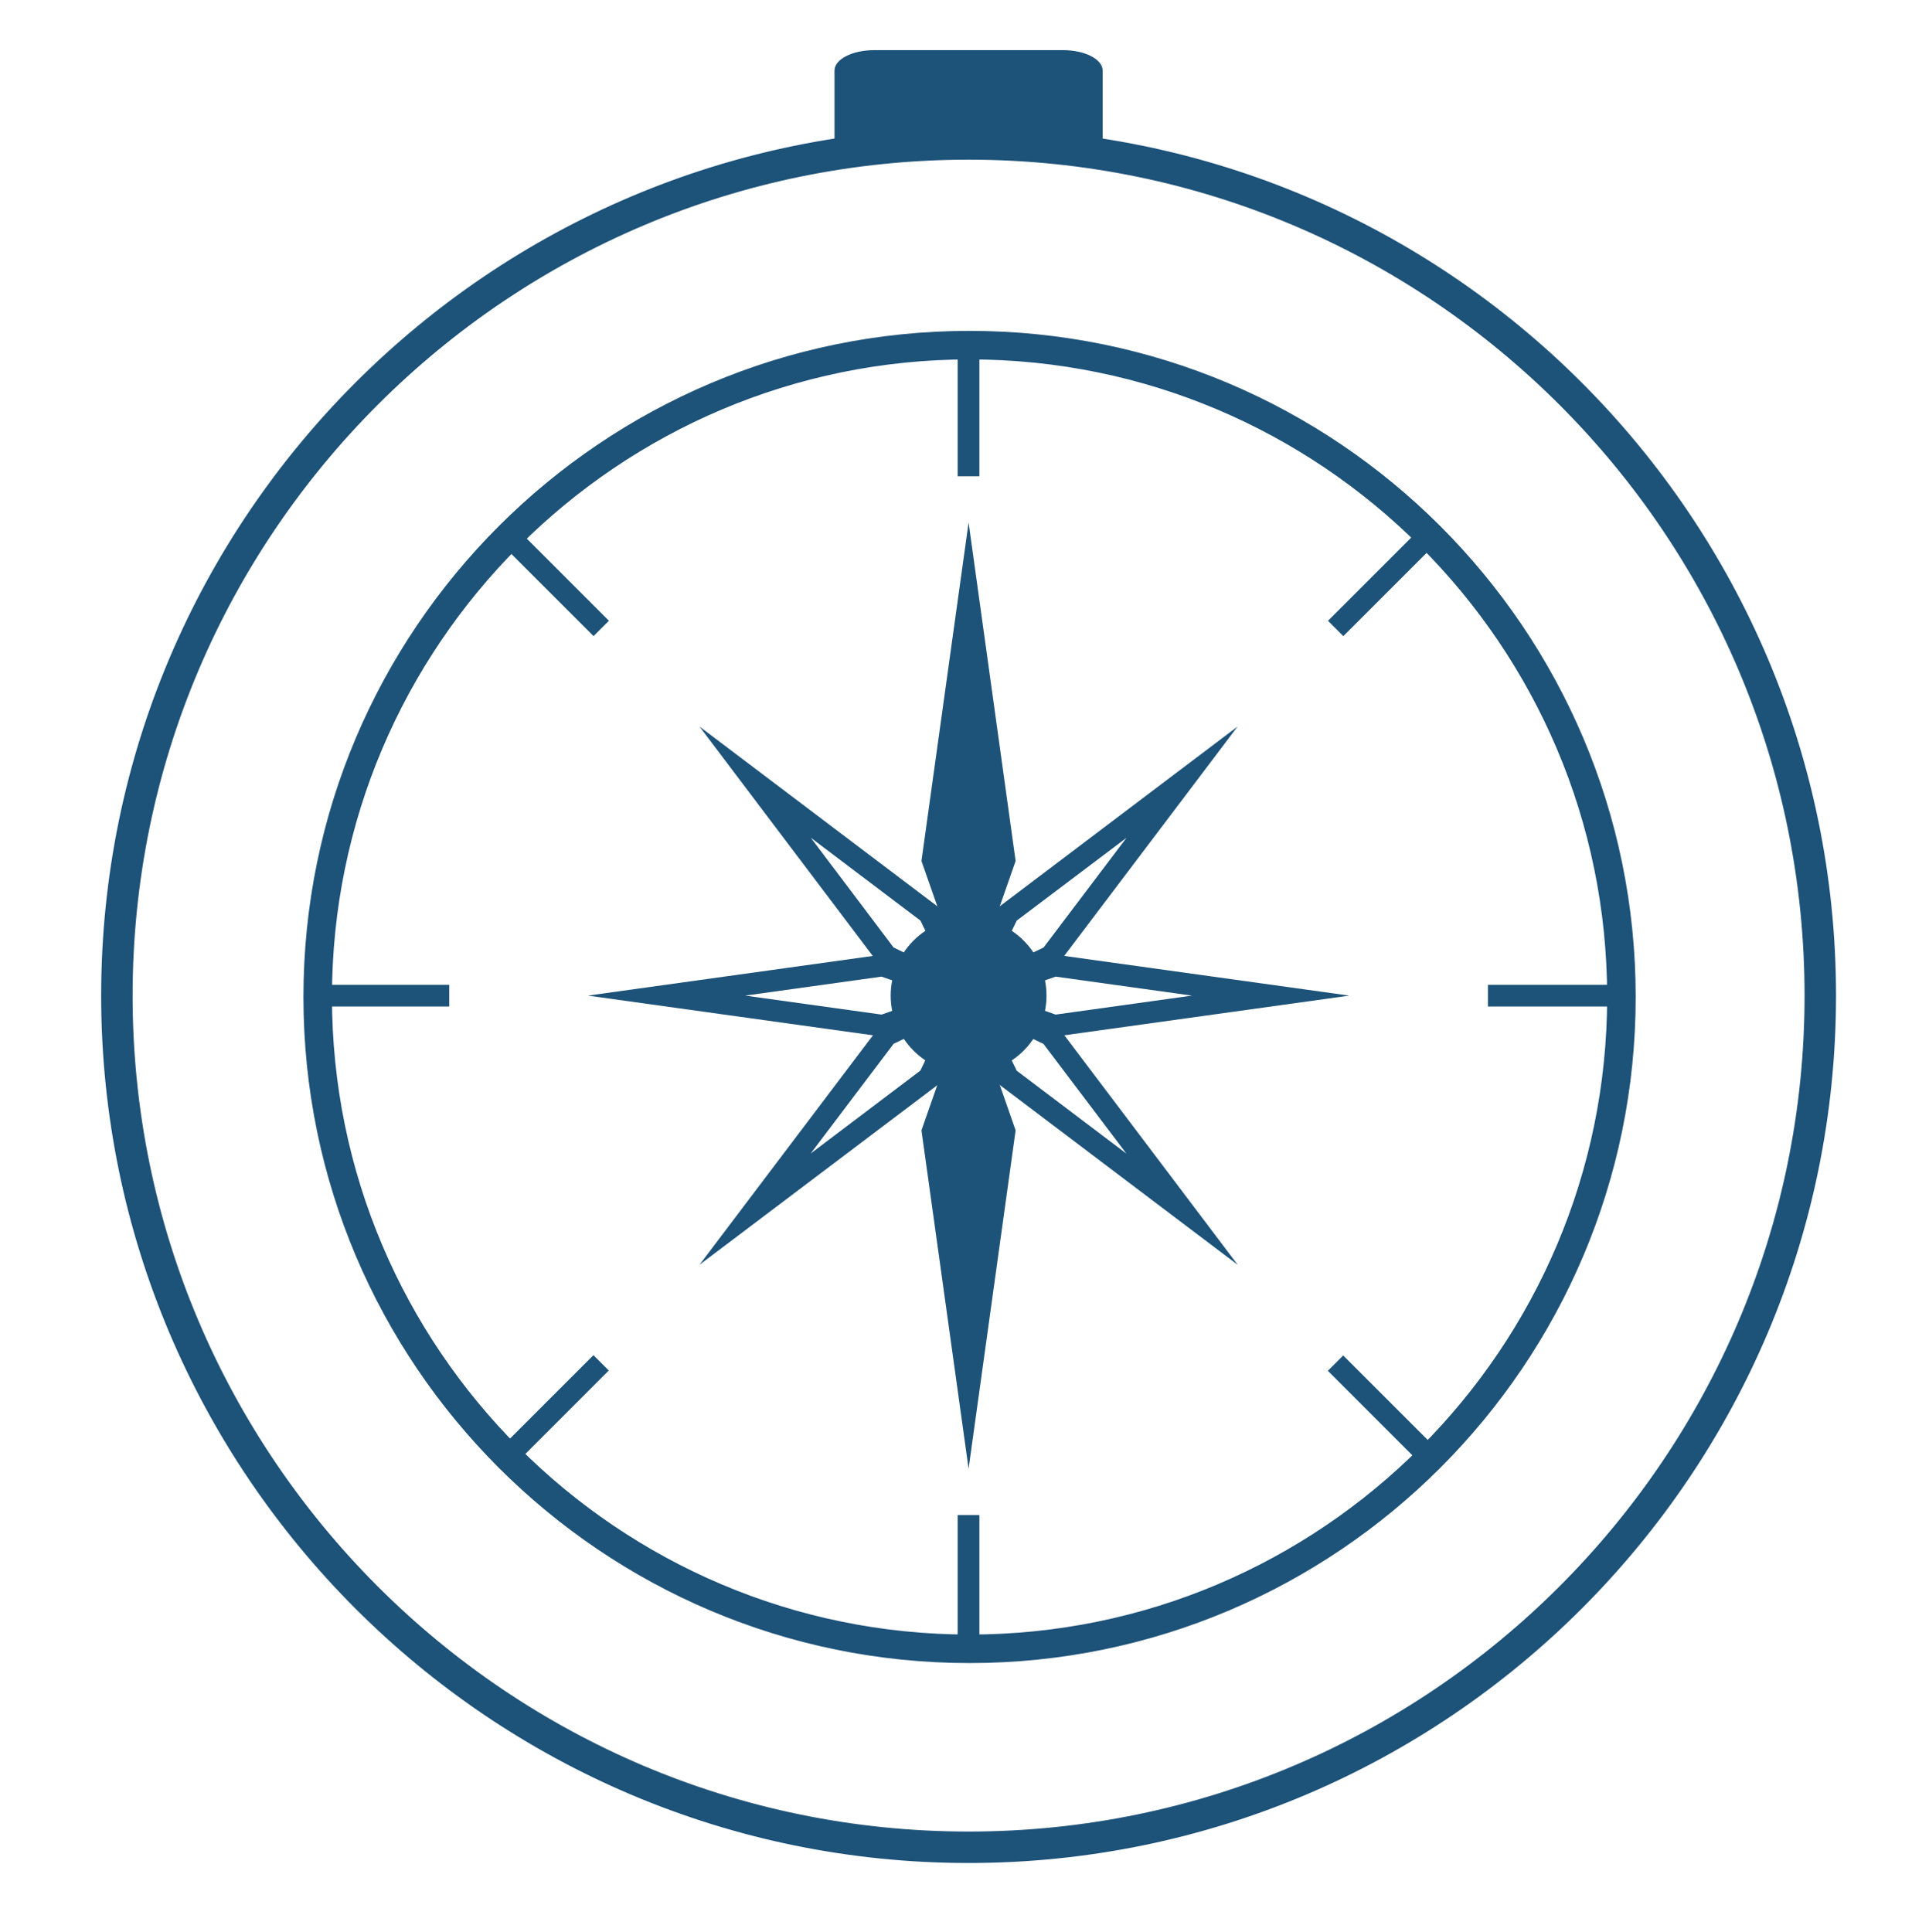 <?xml version="1.0" encoding="UTF-8"?> <svg xmlns="http://www.w3.org/2000/svg" xmlns:xlink="http://www.w3.org/1999/xlink" version="1.1" id="Слой_1" x="0px" y="0px" viewBox="0 0 198.12 198.43" style="enable-background:new 0 0 198.12 198.43;" xml:space="preserve"> <style type="text/css"> .st0{fill:#1D5279;} .st1{fill:none;stroke:#1D5279;stroke-miterlimit:10;} .st2{fill:#1D5279;stroke:#1D5279;stroke-miterlimit:10;} .st3{fill:none;} .st4{fill:#1D5279;stroke:#1D5279;stroke-width:0.75;stroke-miterlimit:10;} .st5{fill:#E6E7E8;} </style> <g id="Слой_2_00000078735737014587571350000004828097386099931828_"> </g> <g id="Layer_1"> <g> <g> <g> <path class="st0" d="M99.48,14.53c4.69,0,9.28,0.19,13.77,0.56V7.25c0-1.16-1.82-2.1-4.07-2.1h-19.4c-2.25,0-4.07,0.94-4.07,2.1 v7.84C90.2,14.72,94.79,14.53,99.48,14.53z"></path> </g> <g> <ellipse class="st1" cx="99.48" cy="102.26" rx="87.47" ry="87.47"></ellipse> <path class="st2" d="M99.48,190.85c-48.85,0-88.59-39.74-88.59-88.59s39.74-88.59,88.59-88.59s88.59,39.74,88.59,88.59 S148.33,190.85,99.48,190.85z M99.48,15.9c-47.62,0-86.36,38.74-86.36,86.36s38.74,86.36,86.36,86.36s86.36-38.74,86.36-86.36 S147.1,15.9,99.48,15.9z"></path> </g> <g> <g> <polygon class="st0" points="104.31,88.43 99.48,102.26 94.64,88.43 99.48,53.67 "></polygon> </g> <g> <polygon class="st0" points="94.64,116.1 99.48,102.26 104.31,116.1 99.48,150.85 "></polygon> </g> </g> <g> <g> <path class="st0" d="M90.76,106.49l-30.38-4.23l30.38-4.23l12.09,4.23L90.76,106.49z M76.54,102.26l14,1.95l5.57-1.95 l-5.57-1.95L76.54,102.26z"></path> </g> <g> <path class="st0" d="M108.2,106.49l-12.09-4.23l12.09-4.23l30.38,4.23L108.2,106.49z M102.85,102.26l5.57,1.95l14-1.95 l-14-1.95L102.85,102.26z"></path> </g> </g> <g> <g> <path class="st0" d="M71.84,129.91l18.49-24.46l11.54-5.56l-5.56,11.54L71.84,129.91z M91.78,107.21l-8.52,11.27l11.27-8.52 l2.56-5.32L91.78,107.21z"></path> </g> <g> <path class="st0" d="M97.09,104.65l5.56-11.54l24.46-18.49l-18.49,24.46L97.09,104.65z M104.42,94.56l-2.56,5.32l5.32-2.56 l8.52-11.27L104.42,94.56z"></path> </g> </g> <g> <g> <path class="st0" d="M127.12,129.91l-24.46-18.49L97.1,99.88l11.54,5.56L127.12,129.91z M104.42,109.97l11.27,8.52l-8.52-11.27 l-5.32-2.56L104.42,109.97z"></path> </g> <g> <path class="st0" d="M101.86,104.65l-11.54-5.56L71.84,74.62L96.3,93.11L101.86,104.65z M91.78,97.32l5.32,2.56l-2.56-5.32 l-11.27-8.52L91.78,97.32z"></path> </g> </g> <path class="st0" d="M106.36,102.26c0,3.8-3.08,6.89-6.89,6.89c-3.8,0-6.89-3.08-6.89-6.89c0-3.8,3.08-6.89,6.89-6.89 C103.28,95.38,106.36,98.46,106.36,102.26z"></path> <path class="st3" d="M109.15,102.26c0,5.34-4.33,9.68-9.68,9.68c-5.34,0-9.68-4.33-9.68-9.68s4.33-9.68,9.68-9.68 C104.82,92.59,109.15,96.92,109.15,102.26z"></path> <path class="st0" d="M99.48,110.26c-4.41,0-8-3.59-8-8c0-4.41,3.59-8,8-8c4.41,0,8,3.59,8,8 C107.48,106.67,103.89,110.26,99.48,110.26z M99.48,96.49c-3.18,0-5.77,2.59-5.77,5.78c0,3.18,2.59,5.77,5.77,5.77 s5.78-2.59,5.78-5.77C105.25,99.08,102.66,96.49,99.48,96.49z"></path> <g> <g> <rect x="98.36" y="36.14" class="st0" width="2.23" height="12.78"></rect> </g> <g> <rect x="98.36" y="155.61" class="st0" width="2.23" height="12.78"></rect> </g> <g> <rect x="152.82" y="101.15" class="st0" width="12.78" height="2.23"></rect> </g> <g> <rect x="33.36" y="101.15" class="st0" width="12.78" height="2.23"></rect> </g> </g> <g> <g> <rect x="56.13" y="53.64" transform="matrix(0.707 -0.707 0.707 0.707 -25.681 58.06)" class="st0" width="2.23" height="12.78"></rect> </g> <g> <rect x="140.6" y="138.11" transform="matrix(0.707 -0.707 0.707 0.707 -60.668 142.558)" class="st0" width="2.23" height="12.78"></rect> </g> <g> <rect x="135.33" y="58.91" transform="matrix(0.707 -0.707 0.707 0.707 -0.934 117.79)" class="st0" width="12.78" height="2.23"></rect> </g> <g> <rect x="50.85" y="143.39" transform="matrix(0.707 -0.707 0.707 0.707 -85.415 82.8)" class="st0" width="12.78" height="2.23"></rect> </g> </g> <g> <path class="st4" d="M99.58,170.44c-37.52,0-68.04-30.52-68.04-68.04s30.52-68.04,68.04-68.04s68.04,30.52,68.04,68.04 S137.1,170.44,99.58,170.44z M99.58,36.54c-36.31,0-65.86,29.54-65.86,65.86s29.54,65.86,65.86,65.86s65.86-29.54,65.86-65.86 C165.44,66.09,135.9,36.54,99.58,36.54z"></path> </g> <g> <g> <path class="st5" d="M105.8,15.04c0.39,0.03,0.78,0.06,1.17,0.09C106.58,15.1,106.19,15.07,105.8,15.04z"></path> </g> </g> </g> </g> </g> </svg> 